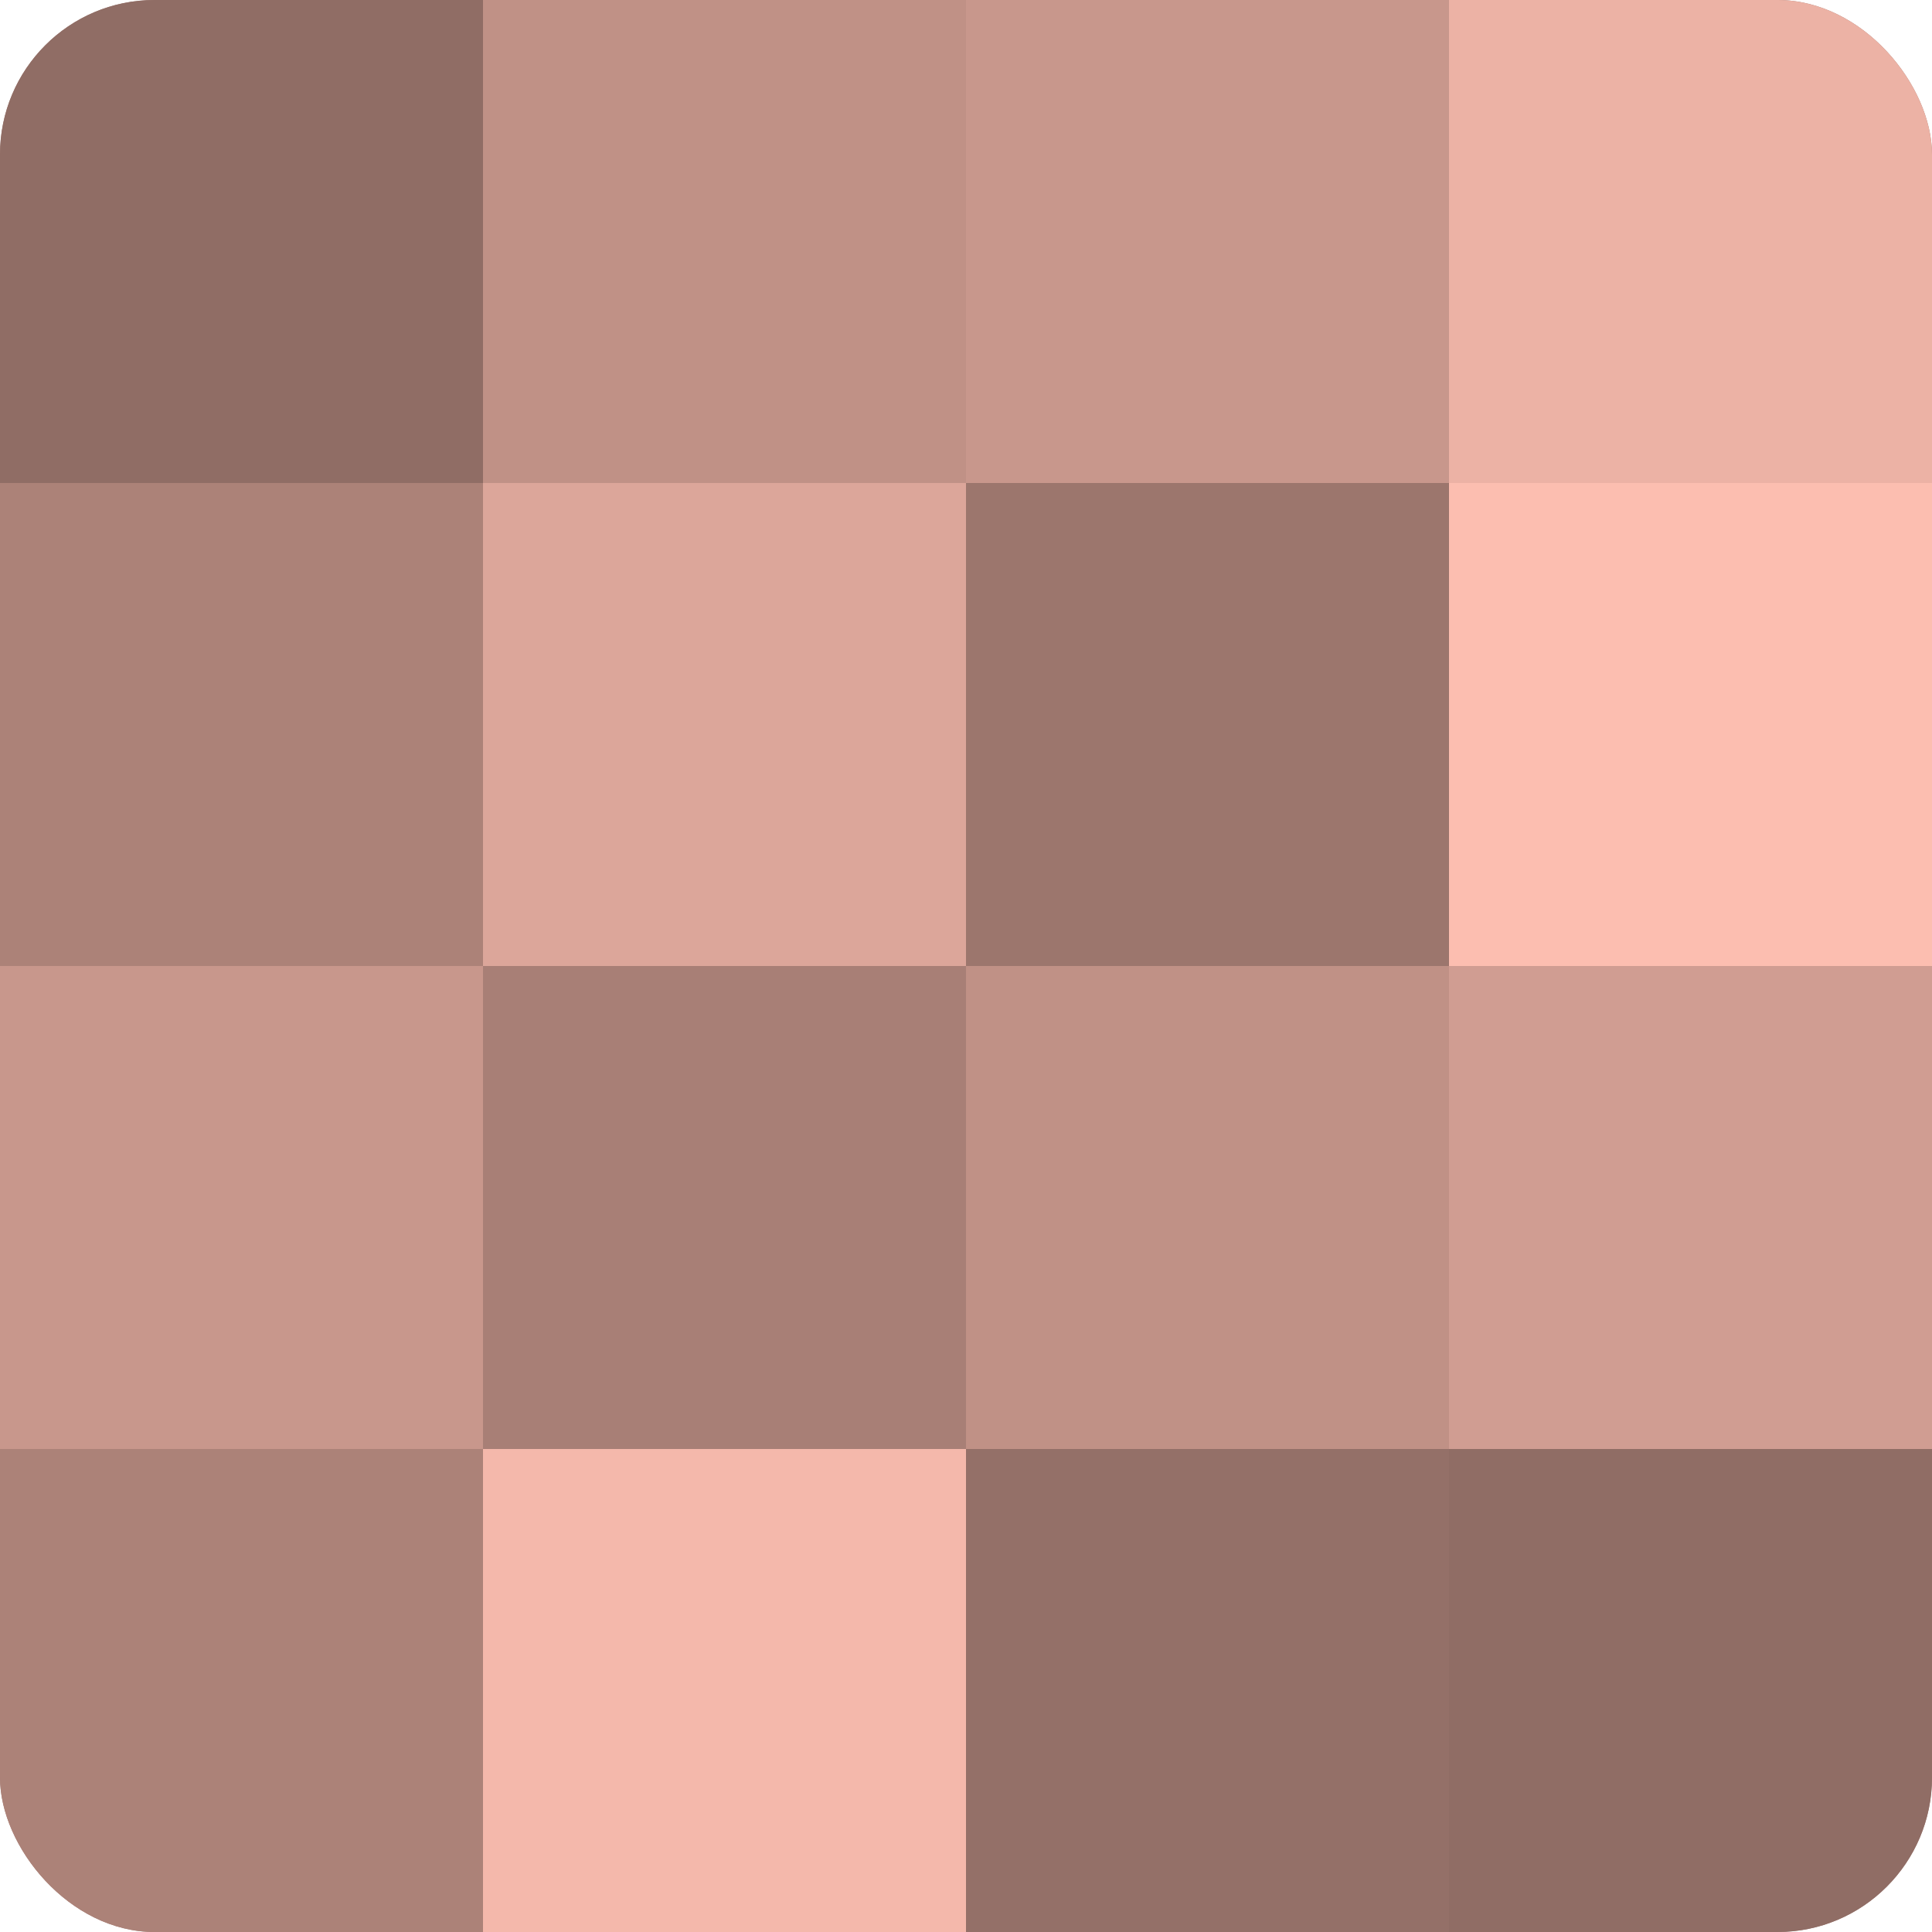 <?xml version="1.0" encoding="UTF-8"?>
<svg xmlns="http://www.w3.org/2000/svg" width="60" height="60" viewBox="0 0 100 100" preserveAspectRatio="xMidYMid meet"><defs><clipPath id="c" width="100" height="100"><rect width="100" height="100" rx="8" ry="8"/></clipPath></defs><g clip-path="url(#c)"><rect width="100" height="100" fill="#a07970"/><rect width="25" height="25" fill="#906d65"/><rect y="25" width="25" height="25" fill="#ac8278"/><rect y="50" width="25" height="25" fill="#c8978c"/><rect y="75" width="25" height="25" fill="#ac8278"/><rect x="25" width="25" height="25" fill="#c09186"/><rect x="25" y="25" width="25" height="25" fill="#dca69a"/><rect x="25" y="50" width="25" height="25" fill="#a87f76"/><rect x="25" y="75" width="25" height="25" fill="#f4b8ab"/><rect x="50" width="25" height="25" fill="#c8978c"/><rect x="50" y="25" width="25" height="25" fill="#9c766d"/><rect x="50" y="50" width="25" height="25" fill="#c09186"/><rect x="50" y="75" width="25" height="25" fill="#947068"/><rect x="75" width="25" height="25" fill="#ecb2a5"/><rect x="75" y="25" width="25" height="25" fill="#fcbeb0"/><rect x="75" y="50" width="25" height="25" fill="#d09d92"/><rect x="75" y="75" width="25" height="25" fill="#906d65"/></g></svg>
